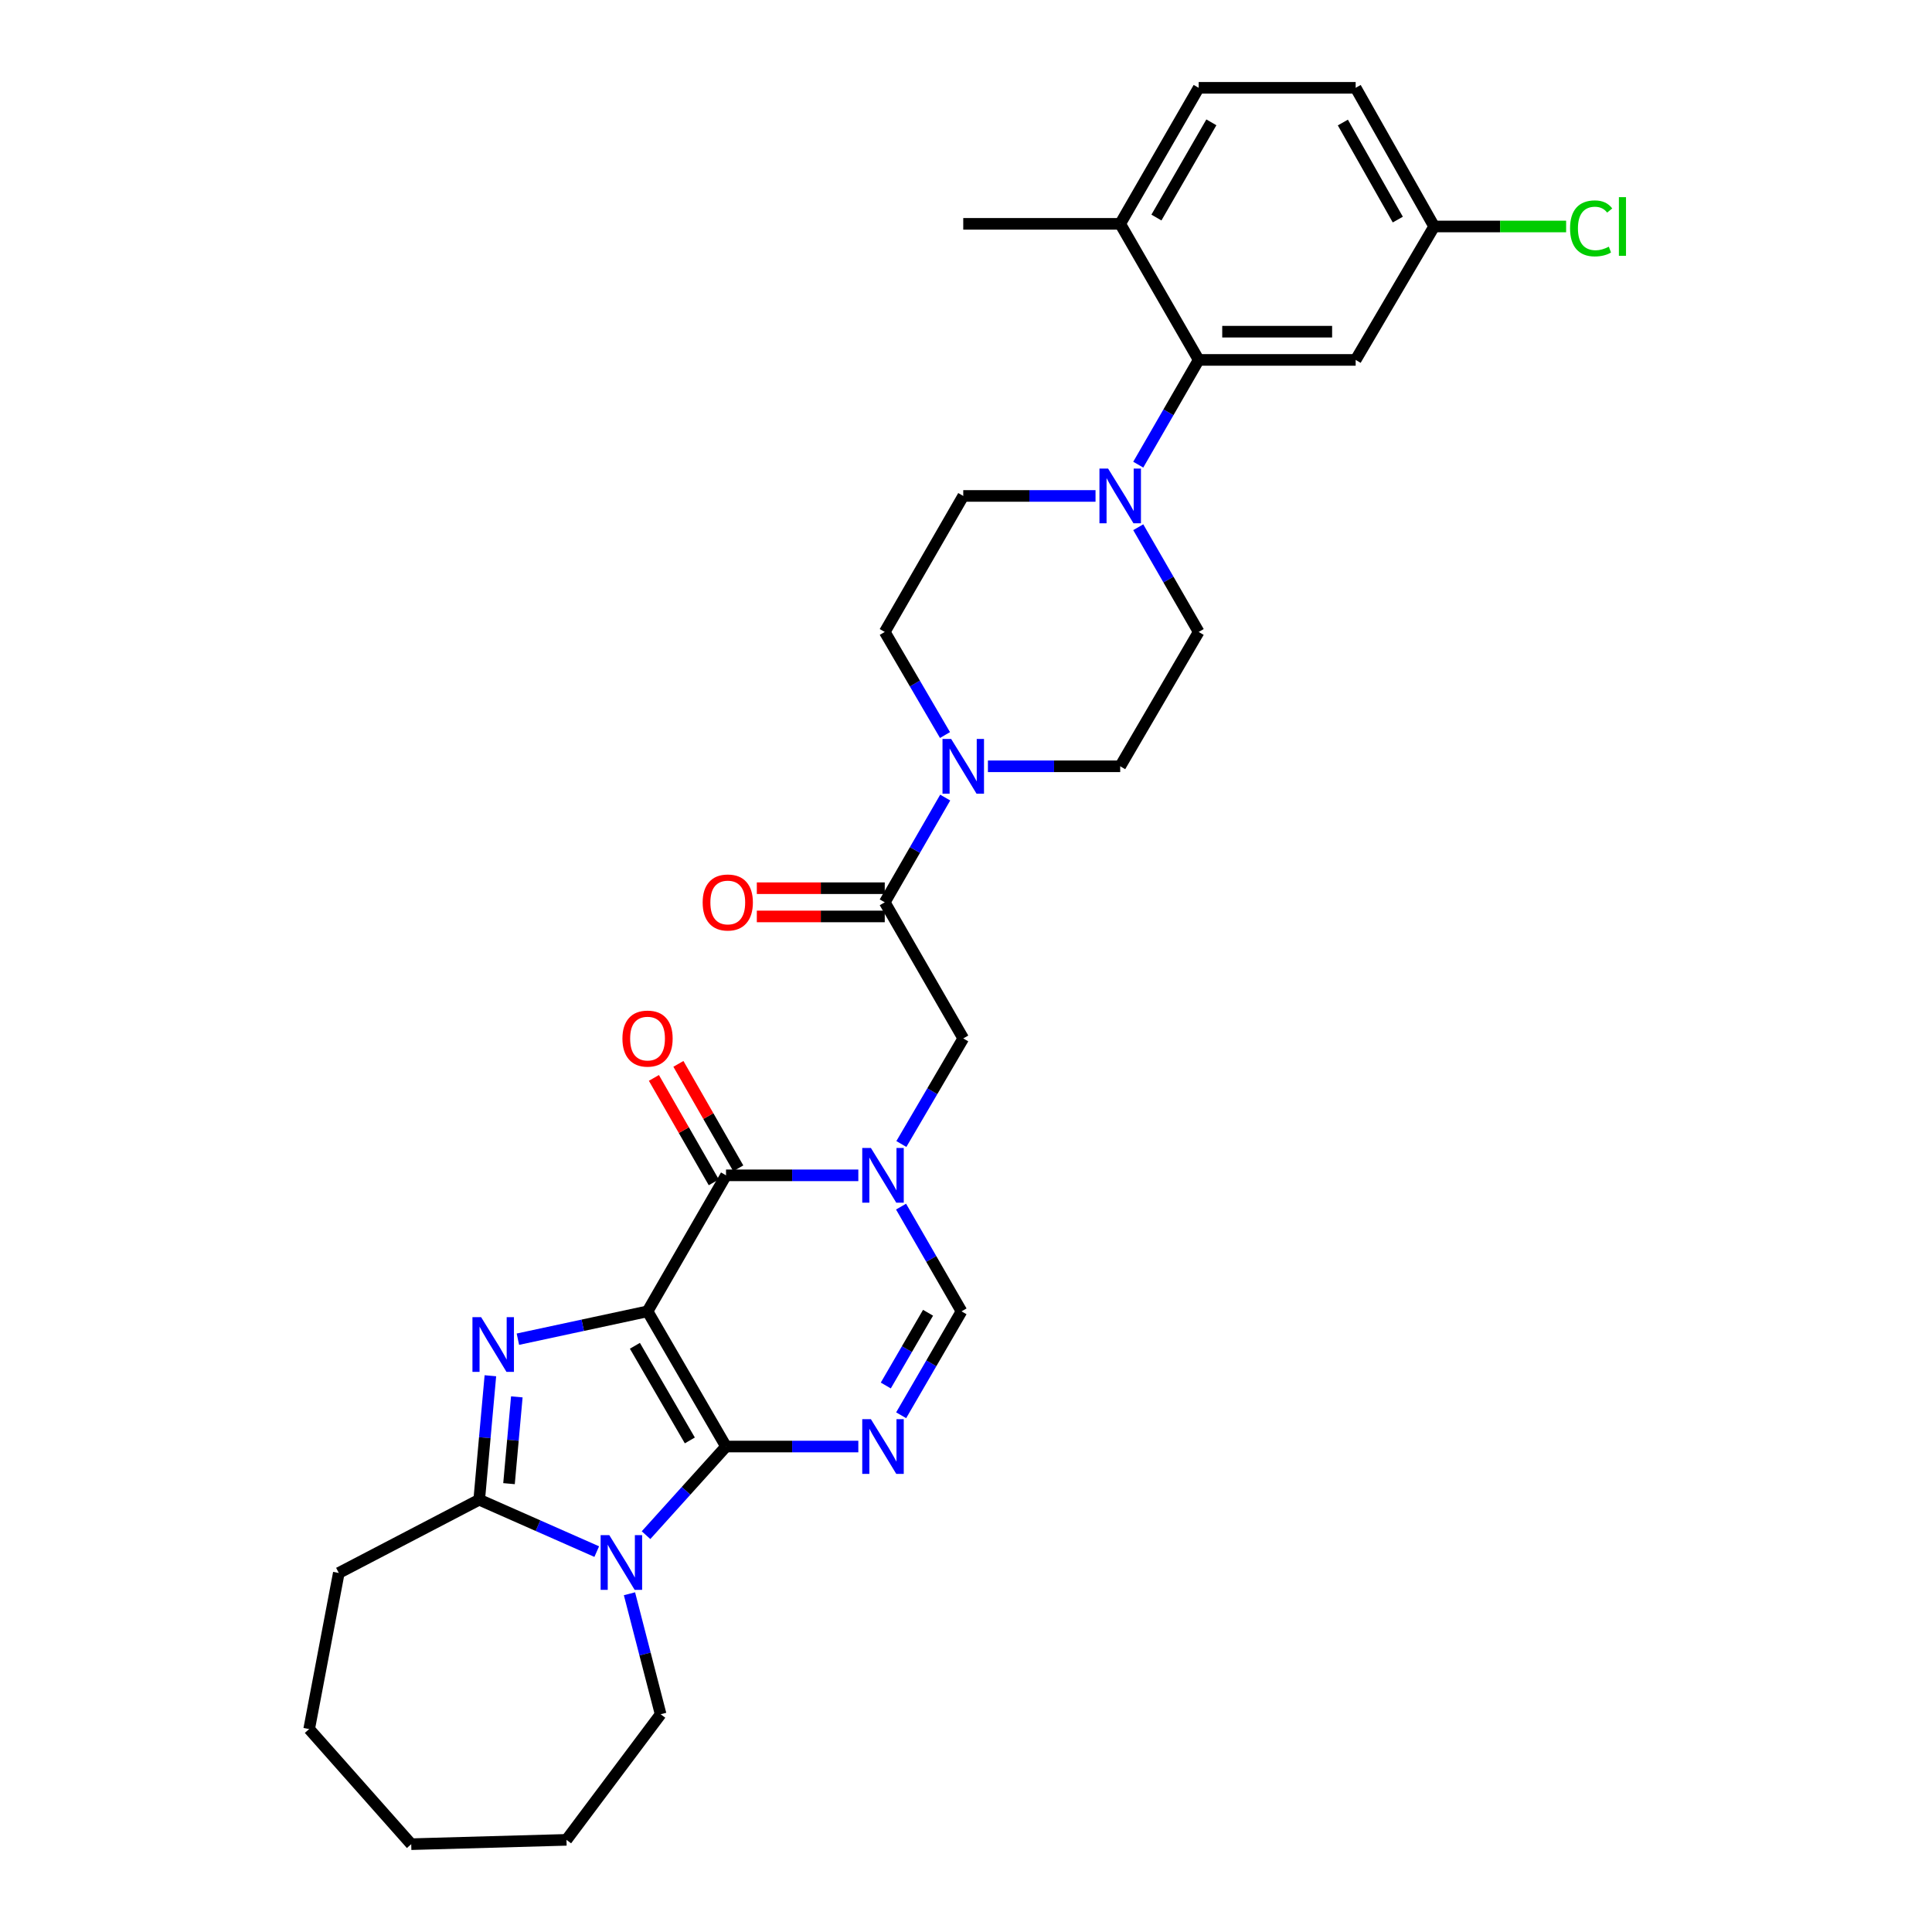 <?xml version='1.0' encoding='iso-8859-1'?>
<svg version='1.1' baseProfile='full'
              xmlns='http://www.w3.org/2000/svg'
                      xmlns:rdkit='http://www.rdkit.org/xml'
                      xmlns:xlink='http://www.w3.org/1999/xlink'
                  xml:space='preserve'
width='1000px' height='1000px' viewBox='0 0 1000 1000'>
<!-- END OF HEADER -->
<rect style='opacity:1.0;fill:#FFFFFF;stroke:none' width='1000' height='1000' x='0' y='0'> </rect>
<path class='bond-0' d='M 335.165,678.748 L 375.787,748.724' style='fill:none;fill-rule:evenodd;stroke:#000000;stroke-width:6px;stroke-linecap:butt;stroke-linejoin:miter;stroke-opacity:1' />
<path class='bond-0' d='M 328.621,696.58 L 357.057,745.564' style='fill:none;fill-rule:evenodd;stroke:#000000;stroke-width:6px;stroke-linecap:butt;stroke-linejoin:miter;stroke-opacity:1' />
<path class='bond-1' d='M 335.165,678.748 L 301.612,685.956' style='fill:none;fill-rule:evenodd;stroke:#000000;stroke-width:6px;stroke-linecap:butt;stroke-linejoin:miter;stroke-opacity:1' />
<path class='bond-1' d='M 301.612,685.956 L 268.06,693.163' style='fill:none;fill-rule:evenodd;stroke:#0000FF;stroke-width:6px;stroke-linecap:butt;stroke-linejoin:miter;stroke-opacity:1' />
<path class='bond-4' d='M 335.165,678.748 L 375.787,608.35' style='fill:none;fill-rule:evenodd;stroke:#000000;stroke-width:6px;stroke-linecap:butt;stroke-linejoin:miter;stroke-opacity:1' />
<path class='bond-2' d='M 375.787,748.724 L 355.086,771.662' style='fill:none;fill-rule:evenodd;stroke:#000000;stroke-width:6px;stroke-linecap:butt;stroke-linejoin:miter;stroke-opacity:1' />
<path class='bond-2' d='M 355.086,771.662 L 334.386,794.6' style='fill:none;fill-rule:evenodd;stroke:#0000FF;stroke-width:6px;stroke-linecap:butt;stroke-linejoin:miter;stroke-opacity:1' />
<path class='bond-3' d='M 375.787,748.724 L 410.027,748.724' style='fill:none;fill-rule:evenodd;stroke:#000000;stroke-width:6px;stroke-linecap:butt;stroke-linejoin:miter;stroke-opacity:1' />
<path class='bond-3' d='M 410.027,748.724 L 444.268,748.724' style='fill:none;fill-rule:evenodd;stroke:#0000FF;stroke-width:6px;stroke-linecap:butt;stroke-linejoin:miter;stroke-opacity:1' />
<path class='bond-6' d='M 253.821,712.086 L 250.932,744.169' style='fill:none;fill-rule:evenodd;stroke:#0000FF;stroke-width:6px;stroke-linecap:butt;stroke-linejoin:miter;stroke-opacity:1' />
<path class='bond-6' d='M 250.932,744.169 L 248.044,776.252' style='fill:none;fill-rule:evenodd;stroke:#000000;stroke-width:6px;stroke-linecap:butt;stroke-linejoin:miter;stroke-opacity:1' />
<path class='bond-6' d='M 267.507,723.021 L 265.486,745.479' style='fill:none;fill-rule:evenodd;stroke:#0000FF;stroke-width:6px;stroke-linecap:butt;stroke-linejoin:miter;stroke-opacity:1' />
<path class='bond-6' d='M 265.486,745.479 L 263.464,767.937' style='fill:none;fill-rule:evenodd;stroke:#000000;stroke-width:6px;stroke-linecap:butt;stroke-linejoin:miter;stroke-opacity:1' />
<path class='bond-23' d='M 325.812,824.928 L 333.878,856.108' style='fill:none;fill-rule:evenodd;stroke:#0000FF;stroke-width:6px;stroke-linecap:butt;stroke-linejoin:miter;stroke-opacity:1' />
<path class='bond-23' d='M 333.878,856.108 L 341.944,887.289' style='fill:none;fill-rule:evenodd;stroke:#000000;stroke-width:6px;stroke-linecap:butt;stroke-linejoin:miter;stroke-opacity:1' />
<path class='bond-31' d='M 308.874,803.11 L 278.459,789.681' style='fill:none;fill-rule:evenodd;stroke:#0000FF;stroke-width:6px;stroke-linecap:butt;stroke-linejoin:miter;stroke-opacity:1' />
<path class='bond-31' d='M 278.459,789.681 L 248.044,776.252' style='fill:none;fill-rule:evenodd;stroke:#000000;stroke-width:6px;stroke-linecap:butt;stroke-linejoin:miter;stroke-opacity:1' />
<path class='bond-32' d='M 466.437,732.541 L 482.057,705.645' style='fill:none;fill-rule:evenodd;stroke:#0000FF;stroke-width:6px;stroke-linecap:butt;stroke-linejoin:miter;stroke-opacity:1' />
<path class='bond-32' d='M 482.057,705.645 L 497.677,678.748' style='fill:none;fill-rule:evenodd;stroke:#000000;stroke-width:6px;stroke-linecap:butt;stroke-linejoin:miter;stroke-opacity:1' />
<path class='bond-32' d='M 458.487,717.134 L 469.421,698.306' style='fill:none;fill-rule:evenodd;stroke:#0000FF;stroke-width:6px;stroke-linecap:butt;stroke-linejoin:miter;stroke-opacity:1' />
<path class='bond-32' d='M 469.421,698.306 L 480.355,679.479' style='fill:none;fill-rule:evenodd;stroke:#000000;stroke-width:6px;stroke-linecap:butt;stroke-linejoin:miter;stroke-opacity:1' />
<path class='bond-5' d='M 375.787,608.35 L 410.027,608.35' style='fill:none;fill-rule:evenodd;stroke:#000000;stroke-width:6px;stroke-linecap:butt;stroke-linejoin:miter;stroke-opacity:1' />
<path class='bond-5' d='M 410.027,608.35 L 444.268,608.35' style='fill:none;fill-rule:evenodd;stroke:#0000FF;stroke-width:6px;stroke-linecap:butt;stroke-linejoin:miter;stroke-opacity:1' />
<path class='bond-14' d='M 382.126,604.716 L 366.631,577.686' style='fill:none;fill-rule:evenodd;stroke:#000000;stroke-width:6px;stroke-linecap:butt;stroke-linejoin:miter;stroke-opacity:1' />
<path class='bond-14' d='M 366.631,577.686 L 351.136,550.657' style='fill:none;fill-rule:evenodd;stroke:#FF0000;stroke-width:6px;stroke-linecap:butt;stroke-linejoin:miter;stroke-opacity:1' />
<path class='bond-14' d='M 369.449,611.983 L 353.954,584.954' style='fill:none;fill-rule:evenodd;stroke:#000000;stroke-width:6px;stroke-linecap:butt;stroke-linejoin:miter;stroke-opacity:1' />
<path class='bond-14' d='M 353.954,584.954 L 338.459,557.924' style='fill:none;fill-rule:evenodd;stroke:#FF0000;stroke-width:6px;stroke-linecap:butt;stroke-linejoin:miter;stroke-opacity:1' />
<path class='bond-7' d='M 466.386,624.542 L 482.032,651.645' style='fill:none;fill-rule:evenodd;stroke:#0000FF;stroke-width:6px;stroke-linecap:butt;stroke-linejoin:miter;stroke-opacity:1' />
<path class='bond-7' d='M 482.032,651.645 L 497.677,678.748' style='fill:none;fill-rule:evenodd;stroke:#000000;stroke-width:6px;stroke-linecap:butt;stroke-linejoin:miter;stroke-opacity:1' />
<path class='bond-12' d='M 466.544,592.136 L 482.561,564.812' style='fill:none;fill-rule:evenodd;stroke:#0000FF;stroke-width:6px;stroke-linecap:butt;stroke-linejoin:miter;stroke-opacity:1' />
<path class='bond-12' d='M 482.561,564.812 L 498.578,537.488' style='fill:none;fill-rule:evenodd;stroke:#000000;stroke-width:6px;stroke-linecap:butt;stroke-linejoin:miter;stroke-opacity:1' />
<path class='bond-24' d='M 248.044,776.252 L 175.364,814.163' style='fill:none;fill-rule:evenodd;stroke:#000000;stroke-width:6px;stroke-linecap:butt;stroke-linejoin:miter;stroke-opacity:1' />
<path class='bond-8' d='M 457.948,467.041 L 498.578,537.488' style='fill:none;fill-rule:evenodd;stroke:#000000;stroke-width:6px;stroke-linecap:butt;stroke-linejoin:miter;stroke-opacity:1' />
<path class='bond-9' d='M 457.948,467.041 L 473.591,439.934' style='fill:none;fill-rule:evenodd;stroke:#000000;stroke-width:6px;stroke-linecap:butt;stroke-linejoin:miter;stroke-opacity:1' />
<path class='bond-9' d='M 473.591,439.934 L 489.234,412.827' style='fill:none;fill-rule:evenodd;stroke:#0000FF;stroke-width:6px;stroke-linecap:butt;stroke-linejoin:miter;stroke-opacity:1' />
<path class='bond-20' d='M 457.948,459.735 L 424.838,459.735' style='fill:none;fill-rule:evenodd;stroke:#000000;stroke-width:6px;stroke-linecap:butt;stroke-linejoin:miter;stroke-opacity:1' />
<path class='bond-20' d='M 424.838,459.735 L 391.728,459.735' style='fill:none;fill-rule:evenodd;stroke:#FF0000;stroke-width:6px;stroke-linecap:butt;stroke-linejoin:miter;stroke-opacity:1' />
<path class='bond-20' d='M 457.948,474.347 L 424.838,474.347' style='fill:none;fill-rule:evenodd;stroke:#000000;stroke-width:6px;stroke-linecap:butt;stroke-linejoin:miter;stroke-opacity:1' />
<path class='bond-20' d='M 424.838,474.347 L 391.728,474.347' style='fill:none;fill-rule:evenodd;stroke:#FF0000;stroke-width:6px;stroke-linecap:butt;stroke-linejoin:miter;stroke-opacity:1' />
<path class='bond-16' d='M 511.349,396.635 L 545.582,396.635' style='fill:none;fill-rule:evenodd;stroke:#0000FF;stroke-width:6px;stroke-linecap:butt;stroke-linejoin:miter;stroke-opacity:1' />
<path class='bond-16' d='M 545.582,396.635 L 579.814,396.635' style='fill:none;fill-rule:evenodd;stroke:#000000;stroke-width:6px;stroke-linecap:butt;stroke-linejoin:miter;stroke-opacity:1' />
<path class='bond-17' d='M 489.129,380.461 L 473.538,353.779' style='fill:none;fill-rule:evenodd;stroke:#0000FF;stroke-width:6px;stroke-linecap:butt;stroke-linejoin:miter;stroke-opacity:1' />
<path class='bond-17' d='M 473.538,353.779 L 457.948,327.097' style='fill:none;fill-rule:evenodd;stroke:#000000;stroke-width:6px;stroke-linecap:butt;stroke-linejoin:miter;stroke-opacity:1' />
<path class='bond-10' d='M 567.043,256.698 L 532.811,256.698' style='fill:none;fill-rule:evenodd;stroke:#0000FF;stroke-width:6px;stroke-linecap:butt;stroke-linejoin:miter;stroke-opacity:1' />
<path class='bond-10' d='M 532.811,256.698 L 498.578,256.698' style='fill:none;fill-rule:evenodd;stroke:#000000;stroke-width:6px;stroke-linecap:butt;stroke-linejoin:miter;stroke-opacity:1' />
<path class='bond-11' d='M 589.157,240.506 L 604.796,213.399' style='fill:none;fill-rule:evenodd;stroke:#0000FF;stroke-width:6px;stroke-linecap:butt;stroke-linejoin:miter;stroke-opacity:1' />
<path class='bond-11' d='M 604.796,213.399 L 620.436,186.292' style='fill:none;fill-rule:evenodd;stroke:#000000;stroke-width:6px;stroke-linecap:butt;stroke-linejoin:miter;stroke-opacity:1' />
<path class='bond-34' d='M 589.157,272.89 L 604.797,299.994' style='fill:none;fill-rule:evenodd;stroke:#0000FF;stroke-width:6px;stroke-linecap:butt;stroke-linejoin:miter;stroke-opacity:1' />
<path class='bond-34' d='M 604.797,299.994 L 620.436,327.097' style='fill:none;fill-rule:evenodd;stroke:#000000;stroke-width:6px;stroke-linecap:butt;stroke-linejoin:miter;stroke-opacity:1' />
<path class='bond-13' d='M 620.436,186.292 L 701.688,186.292' style='fill:none;fill-rule:evenodd;stroke:#000000;stroke-width:6px;stroke-linecap:butt;stroke-linejoin:miter;stroke-opacity:1' />
<path class='bond-13' d='M 632.624,171.68 L 689.5,171.68' style='fill:none;fill-rule:evenodd;stroke:#000000;stroke-width:6px;stroke-linecap:butt;stroke-linejoin:miter;stroke-opacity:1' />
<path class='bond-15' d='M 620.436,186.292 L 579.814,115.861' style='fill:none;fill-rule:evenodd;stroke:#000000;stroke-width:6px;stroke-linecap:butt;stroke-linejoin:miter;stroke-opacity:1' />
<path class='bond-22' d='M 701.688,186.292 L 742.31,117.225' style='fill:none;fill-rule:evenodd;stroke:#000000;stroke-width:6px;stroke-linecap:butt;stroke-linejoin:miter;stroke-opacity:1' />
<path class='bond-21' d='M 579.814,115.861 L 620.436,45.455' style='fill:none;fill-rule:evenodd;stroke:#000000;stroke-width:6px;stroke-linecap:butt;stroke-linejoin:miter;stroke-opacity:1' />
<path class='bond-21' d='M 598.564,112.603 L 627,63.318' style='fill:none;fill-rule:evenodd;stroke:#000000;stroke-width:6px;stroke-linecap:butt;stroke-linejoin:miter;stroke-opacity:1' />
<path class='bond-27' d='M 579.814,115.861 L 498.578,115.861' style='fill:none;fill-rule:evenodd;stroke:#000000;stroke-width:6px;stroke-linecap:butt;stroke-linejoin:miter;stroke-opacity:1' />
<path class='bond-18' d='M 579.814,396.635 L 620.436,327.097' style='fill:none;fill-rule:evenodd;stroke:#000000;stroke-width:6px;stroke-linecap:butt;stroke-linejoin:miter;stroke-opacity:1' />
<path class='bond-19' d='M 457.948,327.097 L 498.578,256.698' style='fill:none;fill-rule:evenodd;stroke:#000000;stroke-width:6px;stroke-linecap:butt;stroke-linejoin:miter;stroke-opacity:1' />
<path class='bond-25' d='M 620.436,45.455 L 701.688,45.455' style='fill:none;fill-rule:evenodd;stroke:#000000;stroke-width:6px;stroke-linecap:butt;stroke-linejoin:miter;stroke-opacity:1' />
<path class='bond-26' d='M 742.31,117.225 L 776.468,117.225' style='fill:none;fill-rule:evenodd;stroke:#000000;stroke-width:6px;stroke-linecap:butt;stroke-linejoin:miter;stroke-opacity:1' />
<path class='bond-26' d='M 776.468,117.225 L 810.627,117.225' style='fill:none;fill-rule:evenodd;stroke:#00CC00;stroke-width:6px;stroke-linecap:butt;stroke-linejoin:miter;stroke-opacity:1' />
<path class='bond-35' d='M 742.31,117.225 L 701.688,45.455' style='fill:none;fill-rule:evenodd;stroke:#000000;stroke-width:6px;stroke-linecap:butt;stroke-linejoin:miter;stroke-opacity:1' />
<path class='bond-35' d='M 723.5,113.657 L 695.065,63.418' style='fill:none;fill-rule:evenodd;stroke:#000000;stroke-width:6px;stroke-linecap:butt;stroke-linejoin:miter;stroke-opacity:1' />
<path class='bond-28' d='M 341.944,887.289 L 293.204,952.305' style='fill:none;fill-rule:evenodd;stroke:#000000;stroke-width:6px;stroke-linecap:butt;stroke-linejoin:miter;stroke-opacity:1' />
<path class='bond-29' d='M 175.364,814.163 L 160.022,894.96' style='fill:none;fill-rule:evenodd;stroke:#000000;stroke-width:6px;stroke-linecap:butt;stroke-linejoin:miter;stroke-opacity:1' />
<path class='bond-33' d='M 293.204,952.305 L 212.845,954.545' style='fill:none;fill-rule:evenodd;stroke:#000000;stroke-width:6px;stroke-linecap:butt;stroke-linejoin:miter;stroke-opacity:1' />
<path class='bond-30' d='M 160.022,894.96 L 212.845,954.545' style='fill:none;fill-rule:evenodd;stroke:#000000;stroke-width:6px;stroke-linecap:butt;stroke-linejoin:miter;stroke-opacity:1' />
<path  class='atom-2' d='M 249.017 681.749
L 258.297 696.749
Q 259.217 698.229, 260.697 700.909
Q 262.177 703.589, 262.257 703.749
L 262.257 681.749
L 266.017 681.749
L 266.017 710.069
L 262.137 710.069
L 252.177 693.669
Q 251.017 691.749, 249.777 689.549
Q 248.577 687.349, 248.217 686.669
L 248.217 710.069
L 244.537 710.069
L 244.537 681.749
L 249.017 681.749
' fill='#0000FF'/>
<path  class='atom-3' d='M 315.365 794.58
L 324.645 809.58
Q 325.565 811.06, 327.045 813.74
Q 328.525 816.42, 328.605 816.58
L 328.605 794.58
L 332.365 794.58
L 332.365 822.9
L 328.485 822.9
L 318.525 806.5
Q 317.365 804.58, 316.125 802.38
Q 314.925 800.18, 314.565 799.5
L 314.565 822.9
L 310.885 822.9
L 310.885 794.58
L 315.365 794.58
' fill='#0000FF'/>
<path  class='atom-4' d='M 450.779 734.564
L 460.059 749.564
Q 460.979 751.044, 462.459 753.724
Q 463.939 756.404, 464.019 756.564
L 464.019 734.564
L 467.779 734.564
L 467.779 762.884
L 463.899 762.884
L 453.939 746.484
Q 452.779 744.564, 451.539 742.364
Q 450.339 740.164, 449.979 739.484
L 449.979 762.884
L 446.299 762.884
L 446.299 734.564
L 450.779 734.564
' fill='#0000FF'/>
<path  class='atom-6' d='M 450.779 594.19
L 460.059 609.19
Q 460.979 610.67, 462.459 613.35
Q 463.939 616.03, 464.019 616.19
L 464.019 594.19
L 467.779 594.19
L 467.779 622.51
L 463.899 622.51
L 453.939 606.11
Q 452.779 604.19, 451.539 601.99
Q 450.339 599.79, 449.979 599.11
L 449.979 622.51
L 446.299 622.51
L 446.299 594.19
L 450.779 594.19
' fill='#0000FF'/>
<path  class='atom-10' d='M 492.318 382.475
L 501.598 397.475
Q 502.518 398.955, 503.998 401.635
Q 505.478 404.315, 505.558 404.475
L 505.558 382.475
L 509.318 382.475
L 509.318 410.795
L 505.438 410.795
L 495.478 394.395
Q 494.318 392.475, 493.078 390.275
Q 491.878 388.075, 491.518 387.395
L 491.518 410.795
L 487.838 410.795
L 487.838 382.475
L 492.318 382.475
' fill='#0000FF'/>
<path  class='atom-11' d='M 573.554 242.538
L 582.834 257.538
Q 583.754 259.018, 585.234 261.698
Q 586.714 264.378, 586.794 264.538
L 586.794 242.538
L 590.554 242.538
L 590.554 270.858
L 586.674 270.858
L 576.714 254.458
Q 575.554 252.538, 574.314 250.338
Q 573.114 248.138, 572.754 247.458
L 572.754 270.858
L 569.074 270.858
L 569.074 242.538
L 573.554 242.538
' fill='#0000FF'/>
<path  class='atom-15' d='M 322.165 537.568
Q 322.165 530.768, 325.525 526.968
Q 328.885 523.168, 335.165 523.168
Q 341.445 523.168, 344.805 526.968
Q 348.165 530.768, 348.165 537.568
Q 348.165 544.448, 344.765 548.368
Q 341.365 552.248, 335.165 552.248
Q 328.925 552.248, 325.525 548.368
Q 322.165 544.488, 322.165 537.568
M 335.165 549.048
Q 339.485 549.048, 341.805 546.168
Q 344.165 543.248, 344.165 537.568
Q 344.165 532.008, 341.805 529.208
Q 339.485 526.368, 335.165 526.368
Q 330.845 526.368, 328.485 529.168
Q 326.165 531.968, 326.165 537.568
Q 326.165 543.288, 328.485 546.168
Q 330.845 549.048, 335.165 549.048
' fill='#FF0000'/>
<path  class='atom-21' d='M 363.696 467.121
Q 363.696 460.321, 367.056 456.521
Q 370.416 452.721, 376.696 452.721
Q 382.976 452.721, 386.336 456.521
Q 389.696 460.321, 389.696 467.121
Q 389.696 474.001, 386.296 477.921
Q 382.896 481.801, 376.696 481.801
Q 370.456 481.801, 367.056 477.921
Q 363.696 474.041, 363.696 467.121
M 376.696 478.601
Q 381.016 478.601, 383.336 475.721
Q 385.696 472.801, 385.696 467.121
Q 385.696 461.561, 383.336 458.761
Q 381.016 455.921, 376.696 455.921
Q 372.376 455.921, 370.016 458.721
Q 367.696 461.521, 367.696 467.121
Q 367.696 472.841, 370.016 475.721
Q 372.376 478.601, 376.696 478.601
' fill='#FF0000'/>
<path  class='atom-27' d='M 812.658 118.205
Q 812.658 111.165, 815.938 107.485
Q 819.258 103.765, 825.538 103.765
Q 831.378 103.765, 834.498 107.885
L 831.858 110.045
Q 829.578 107.045, 825.538 107.045
Q 821.258 107.045, 818.978 109.925
Q 816.738 112.765, 816.738 118.205
Q 816.738 123.805, 819.058 126.685
Q 821.418 129.565, 825.978 129.565
Q 829.098 129.565, 832.738 127.685
L 833.858 130.685
Q 832.378 131.645, 830.138 132.205
Q 827.898 132.765, 825.418 132.765
Q 819.258 132.765, 815.938 129.005
Q 812.658 125.245, 812.658 118.205
' fill='#00CC00'/>
<path  class='atom-27' d='M 837.938 102.045
L 841.618 102.045
L 841.618 132.405
L 837.938 132.405
L 837.938 102.045
' fill='#00CC00'/>
</svg>
